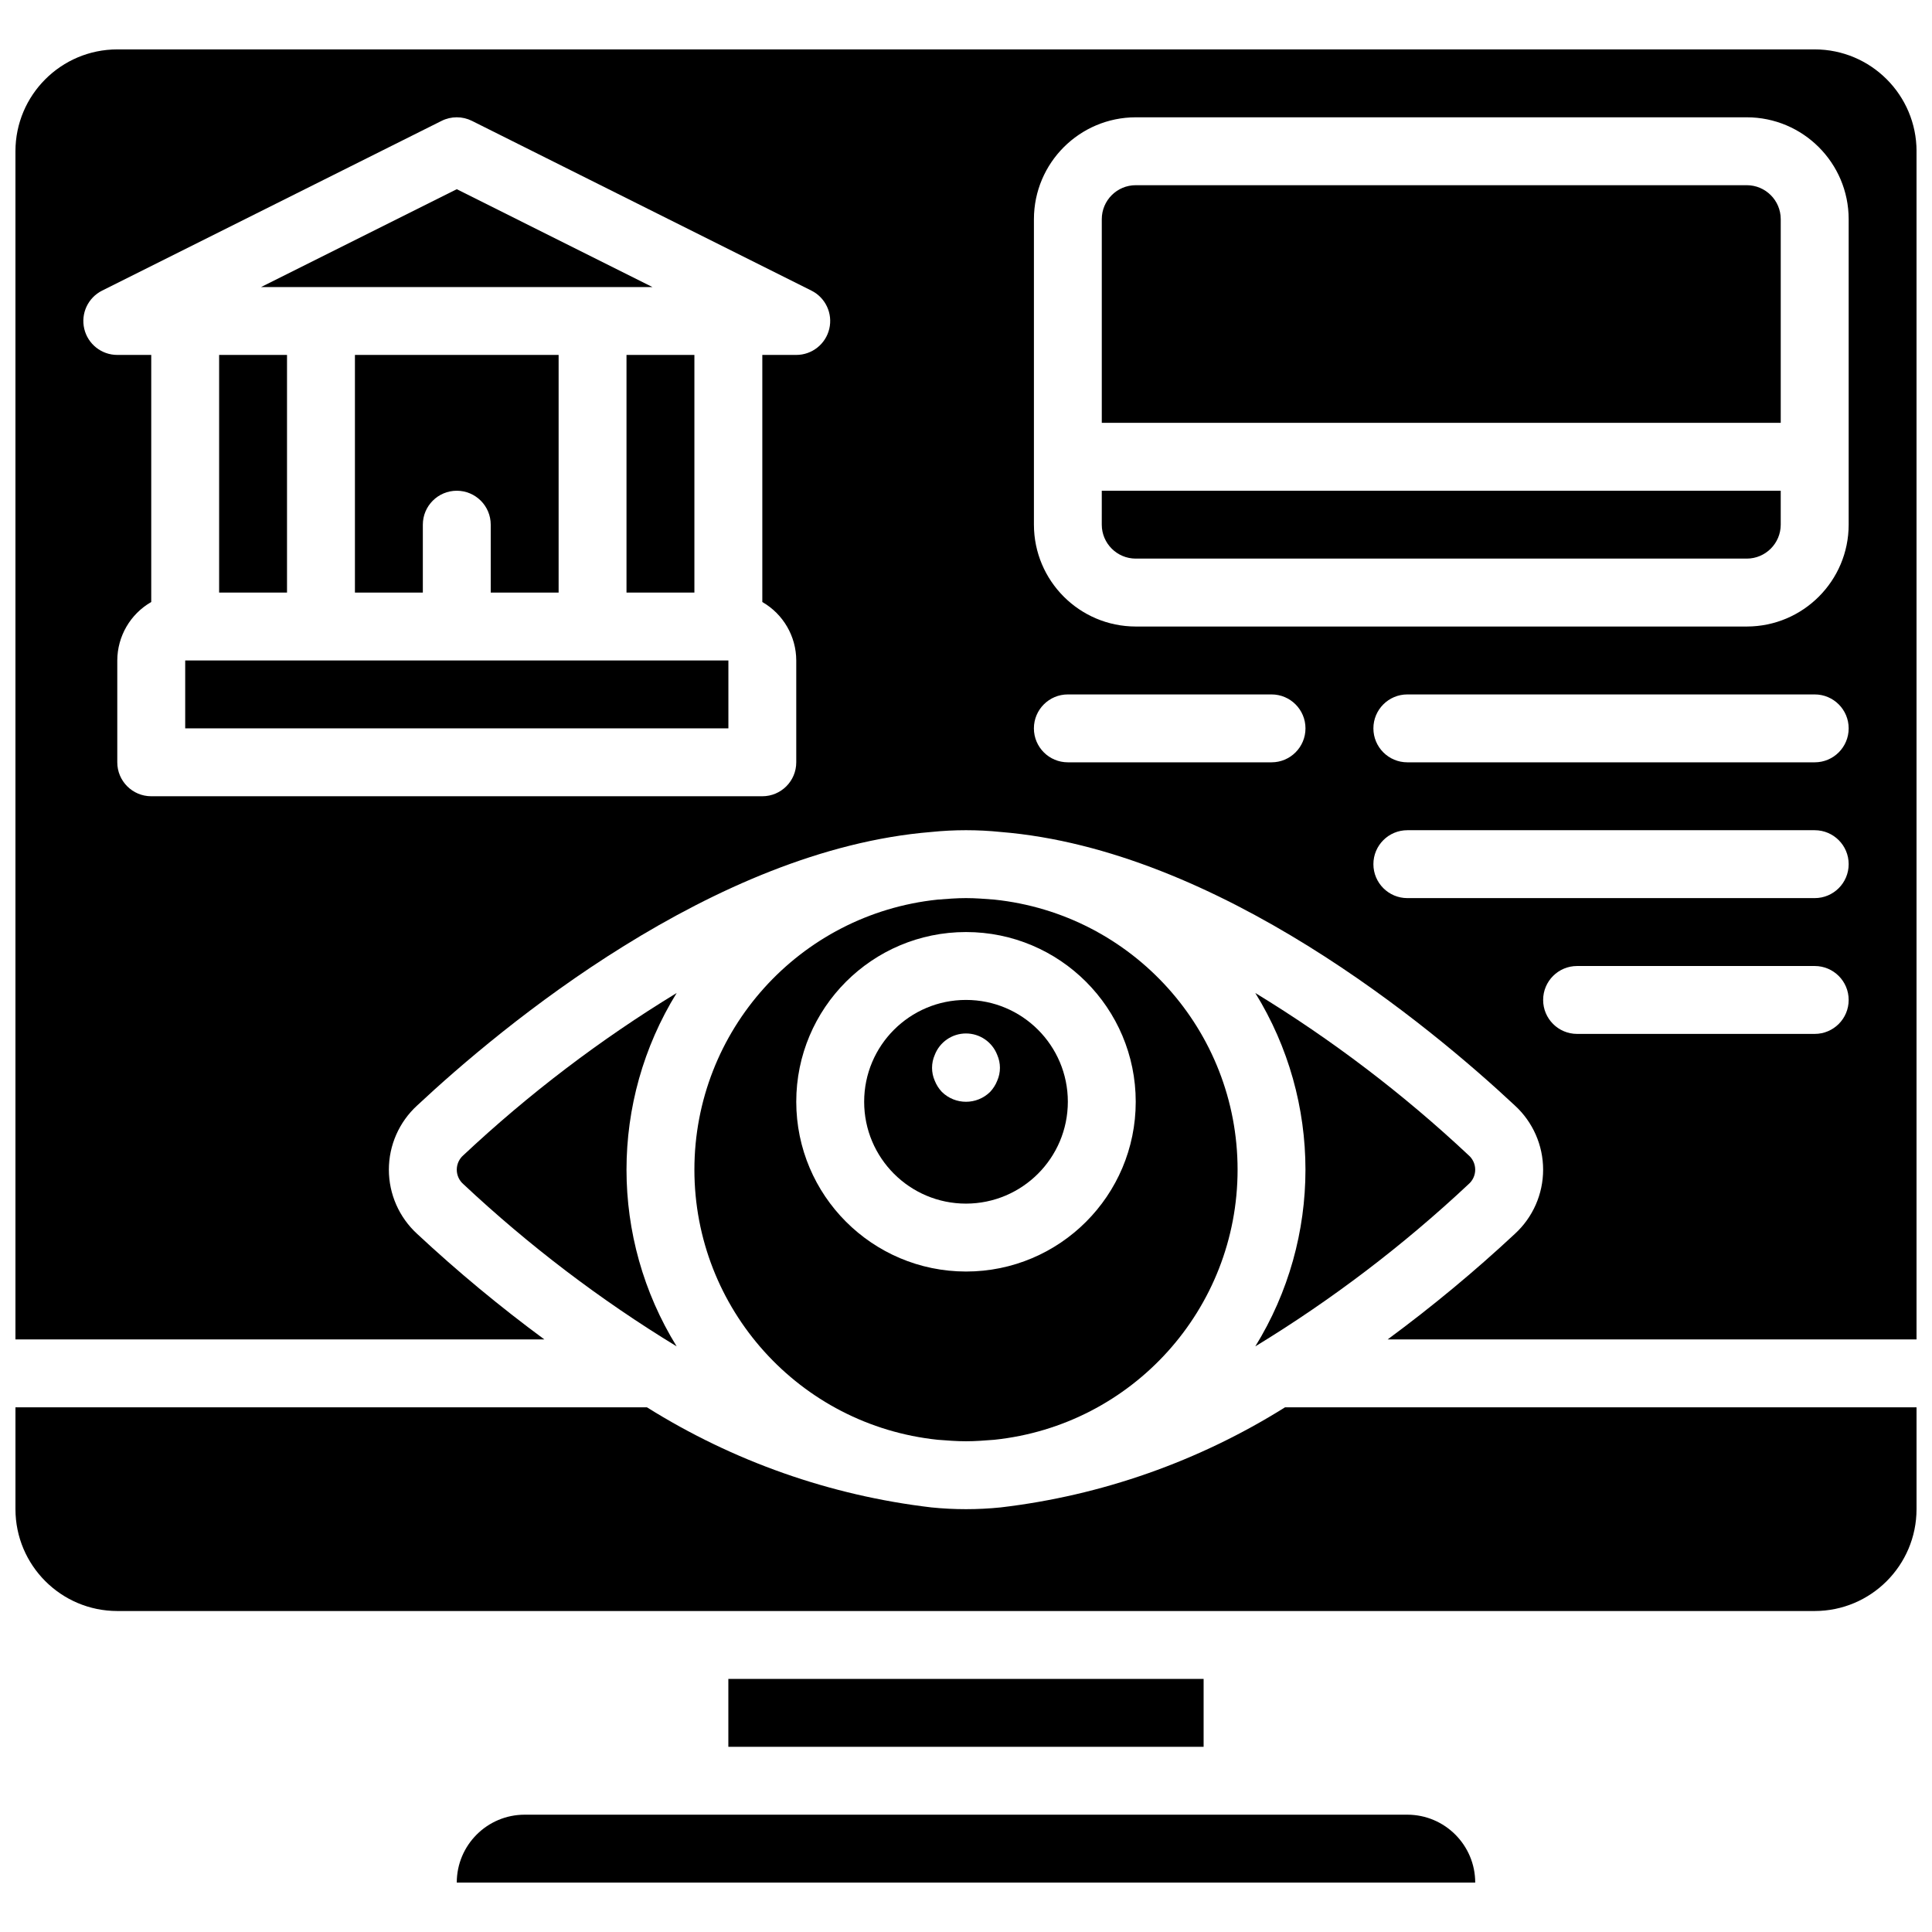 <?xml version="1.0" encoding="UTF-8"?>
<!-- Uploaded to: ICON Repo, www.iconrepo.com, Generator: ICON Repo Mixer Tools -->
<svg width="800px" height="800px" version="1.1" viewBox="144 144 512 512" xmlns="http://www.w3.org/2000/svg">
 <defs>
  <clipPath id="b">
   <path d="m148.09 516h503.81v55h-503.81z"/>
  </clipPath>
  <clipPath id="a">
   <path d="m148.09 157h503.81v342h-503.81z"/>
  </clipPath>
 </defs>
 <path d="m265.05 194.14-51.859 25.93h103.71z"/>
 <path d="m400 525.95c2.496 0 5-0.199 7.5-0.395 36.645-3.84 64.473-34.73 64.473-71.578 0-36.844-27.828-67.738-64.473-71.574-2.5-0.195-5.004-0.398-7.5-0.398s-5 0.203-7.504 0.398c-36.645 3.836-64.473 34.73-64.473 71.574 0 36.848 27.828 67.738 64.473 71.578 2.504 0.195 5.008 0.395 7.504 0.395zm-44.984-89.965c0-24.844 20.141-44.984 44.984-44.984s44.98 20.141 44.98 44.984-20.137 44.984-44.98 44.984c-24.832-0.031-44.957-20.152-44.984-44.984z"/>
 <path d="m533.16 457.84c1.133-0.965 1.785-2.375 1.785-3.863 0-1.484-0.652-2.894-1.785-3.859-17.305-16.227-36.234-30.625-56.492-42.965 17.723 28.699 17.723 64.949 0 93.652 20.258-12.344 39.188-26.742 56.492-42.965z"/>
 <path d="m310.03 238.06h17.992v62.977h-17.992z"/>
 <path d="m292.04 301.04v-62.977h-53.98v62.977h17.996v-17.992c0-4.969 4.027-8.996 8.996-8.996s8.996 4.027 8.996 8.996v17.992z"/>
 <g clip-path="url(#b)">
  <path d="m409.19 543.48c-6.113 0.621-12.273 0.621-18.383 0-26.773-3.152-52.508-12.215-75.352-26.523h-167.36v26.992c0.016 14.898 12.09 26.973 26.988 26.988h449.83c14.898-0.016 26.973-12.09 26.988-26.988v-26.992h-167.36c-22.844 14.309-48.578 23.371-75.348 26.523z"/>
 </g>
 <path d="m426.99 435.98c0-14.906-12.082-26.988-26.988-26.988s-26.992 12.082-26.992 26.988 12.086 26.992 26.992 26.992c14.898-0.02 26.973-12.094 26.988-26.992zm-35.27-5.578c-0.957-2.18-0.957-4.66 0-6.84 1.316-3.422 4.609-5.684 8.277-5.684 3.668 0 6.961 2.262 8.277 5.684 0.961 2.18 0.961 4.66 0 6.84-0.434 1.102-1.078 2.109-1.887 2.969-3.547 3.481-9.227 3.481-12.777 0-0.812-0.859-1.453-1.867-1.891-2.969z"/>
 <path d="m516.95 624.91h-233.91c-9.934 0.008-17.984 8.059-17.992 17.992h269.9c-0.012-9.934-8.062-17.984-17.996-17.992z"/>
 <path d="m337.02 588.93h125.95v17.992h-125.95z"/>
 <path d="m202.07 238.06h17.992v62.977h-17.992z"/>
 <path d="m266.83 450.12c-1.129 0.965-1.781 2.375-1.781 3.859 0 1.488 0.652 2.898 1.781 3.863 17.305 16.223 36.238 30.621 56.492 42.965-17.723-28.703-17.723-64.949 0-93.652-20.254 12.344-39.188 26.738-56.492 42.965z"/>
 <path d="m606.92 193.08h-161.94c-4.965 0.004-8.988 4.027-8.996 8.996v53.98h179.93v-53.98c-0.008-4.969-4.031-8.992-8.996-8.996z"/>
 <g clip-path="url(#a)">
  <path d="m624.91 157.09h-449.83c-14.898 0.016-26.973 12.09-26.988 26.992v314.88h140.17c-11.766-8.672-23.027-18.012-33.719-27.977-4.769-4.371-7.488-10.539-7.488-17.008 0-6.465 2.719-12.637 7.488-17.004 22.277-20.832 78.539-67.805 136.27-72.492 6.109-0.625 12.27-0.625 18.383 0 57.723 4.688 113.98 51.66 136.26 72.492 4.769 4.367 7.488 10.539 7.488 17.004 0 6.469-2.719 12.637-7.488 17.008-10.691 9.965-21.953 19.305-33.719 27.977h140.17v-314.88c-0.016-14.902-12.09-26.977-26.988-26.992zm-261.14 74.043c-0.957 4.059-4.582 6.926-8.754 6.926h-8.996v65.48c5.547 3.188 8.977 9.09 8.996 15.488v26.992c0 4.969-4.027 8.996-8.996 8.996h-161.94c-4.969 0-9-4.027-9-8.996v-26.992c0.023-6.398 3.449-12.301 9-15.488v-65.48h-9c-4.172 0-7.797-2.867-8.754-6.93-0.957-4.059 1-8.246 4.731-10.113l89.969-44.984c2.531-1.266 5.512-1.266 8.047 0l89.965 44.984c3.731 1.867 5.691 6.055 4.731 10.117zm117.2 114.89h-53.98c-4.969 0-8.996-4.027-8.996-8.996s4.027-8.996 8.996-8.996h53.98c4.969 0 8.996 4.027 8.996 8.996s-4.027 8.996-8.996 8.996zm143.95 71.973h-62.977c-4.969 0-8.996-4.027-8.996-8.996s4.027-8.996 8.996-8.996h62.977c4.969 0 8.996 4.027 8.996 8.996s-4.027 8.996-8.996 8.996zm0-35.988h-107.96c-4.969 0-8.996-4.027-8.996-8.996s4.027-8.996 8.996-8.996h107.96c4.969 0 8.996 4.027 8.996 8.996s-4.027 8.996-8.996 8.996zm0-35.984h-107.96c-4.969 0-8.996-4.027-8.996-8.996s4.027-8.996 8.996-8.996h107.96c4.969 0 8.996 4.027 8.996 8.996s-4.027 8.996-8.996 8.996zm8.996-62.977c-0.016 14.898-12.09 26.973-26.988 26.988h-161.94c-14.898-0.016-26.973-12.09-26.988-26.988v-80.969c0.016-14.898 12.09-26.973 26.988-26.992h161.94c14.898 0.02 26.973 12.094 26.988 26.992z"/>
 </g>
 <path d="m435.98 283.04c0.008 4.965 4.031 8.988 8.996 8.996h161.94c4.965-0.008 8.988-4.031 8.996-8.996v-8.996h-179.93z"/>
 <path d="m193.08 319.03h143.95v17.992h-143.95z"/>
</svg>